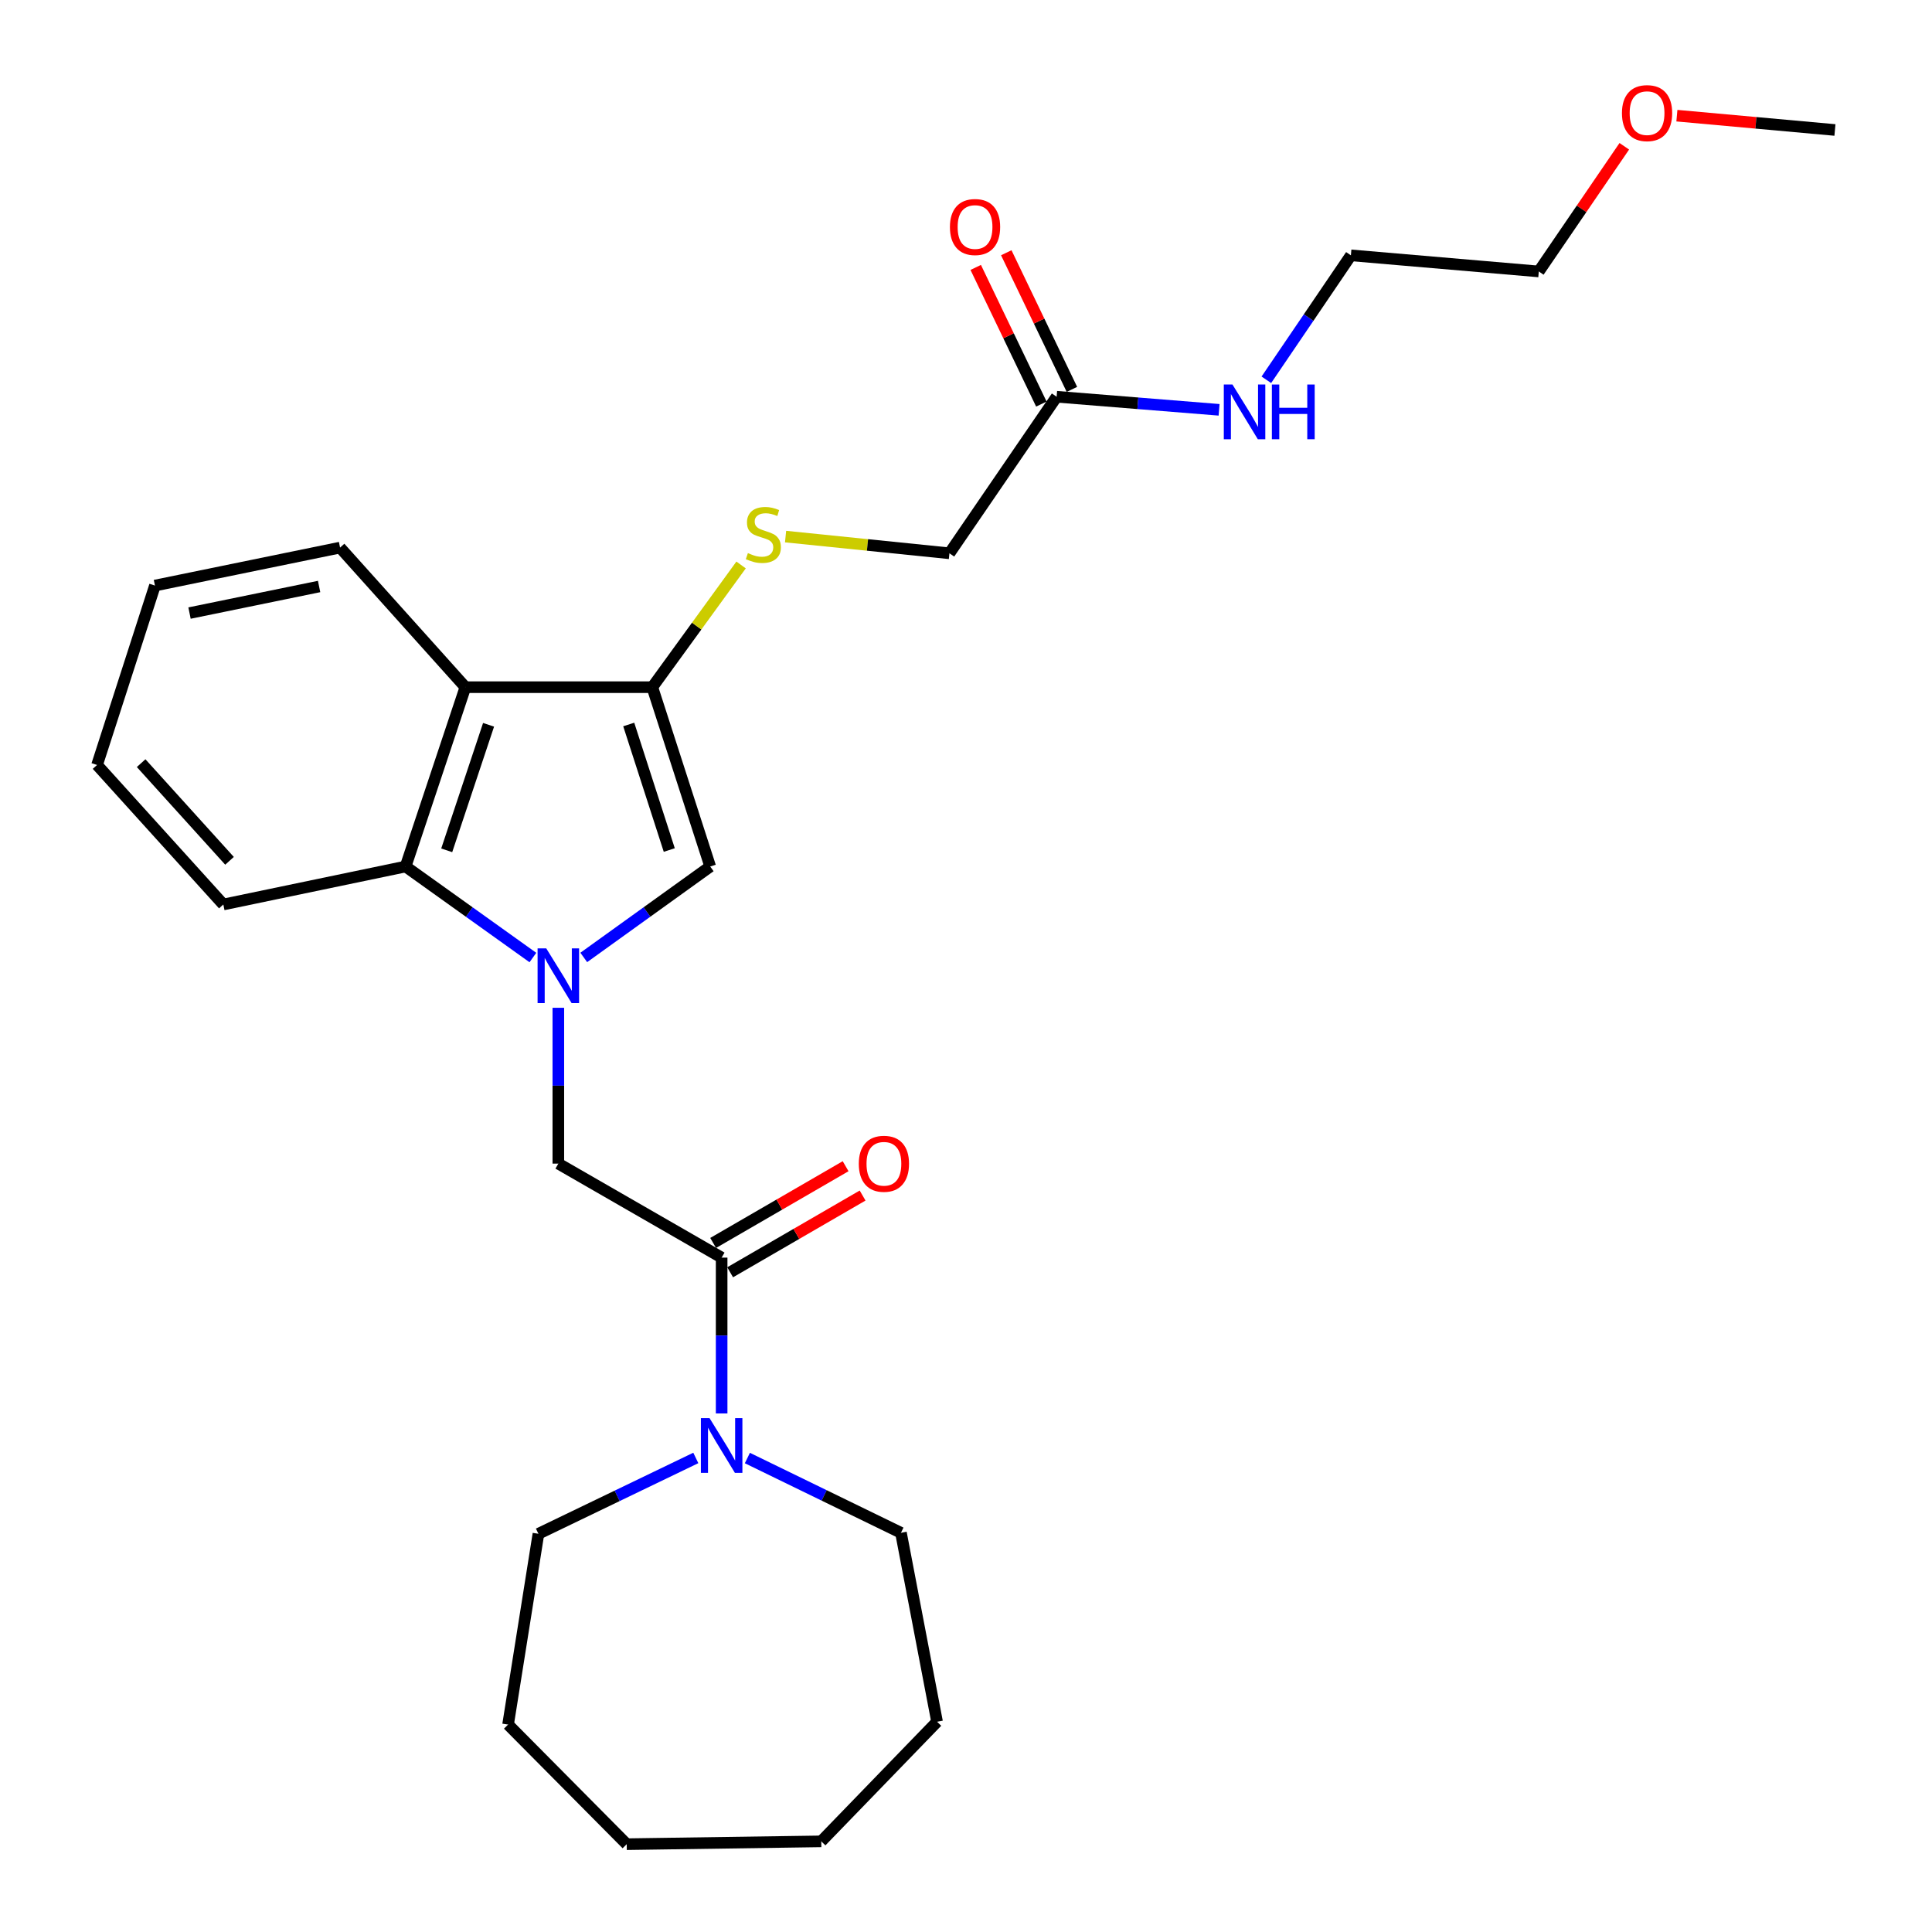 <?xml version='1.0' encoding='iso-8859-1'?>
<svg version='1.1' baseProfile='full'
              xmlns='http://www.w3.org/2000/svg'
                      xmlns:rdkit='http://www.rdkit.org/xml'
                      xmlns:xlink='http://www.w3.org/1999/xlink'
                  xml:space='preserve'
width='1000px' height='1000px' viewBox='0 0 1000 1000'>
<!-- END OF HEADER -->
<rect style='opacity:1.0;fill:#FFFFFF;stroke:none' width='1000' height='1000' x='0' y='0'> </rect>
<path class='bond-1' d='M 302.154,495.572 L 334.879,472.037' style='fill:none;fill-rule:evenodd;stroke:#0000FF;stroke-width:6px;stroke-linecap:butt;stroke-linejoin:miter;stroke-opacity:1' />
<path class='bond-1' d='M 334.879,472.037 L 367.605,448.503' style='fill:none;fill-rule:evenodd;stroke:#000000;stroke-width:6px;stroke-linecap:butt;stroke-linejoin:miter;stroke-opacity:1' />
<path class='bond-3' d='M 275.824,495.619 L 242.879,472.061' style='fill:none;fill-rule:evenodd;stroke:#0000FF;stroke-width:6px;stroke-linecap:butt;stroke-linejoin:miter;stroke-opacity:1' />
<path class='bond-3' d='M 242.879,472.061 L 209.935,448.503' style='fill:none;fill-rule:evenodd;stroke:#000000;stroke-width:6px;stroke-linecap:butt;stroke-linejoin:miter;stroke-opacity:1' />
<path class='bond-5' d='M 288.994,521.627 L 288.994,561.956' style='fill:none;fill-rule:evenodd;stroke:#0000FF;stroke-width:6px;stroke-linecap:butt;stroke-linejoin:miter;stroke-opacity:1' />
<path class='bond-5' d='M 288.994,561.956 L 288.994,602.284' style='fill:none;fill-rule:evenodd;stroke:#000000;stroke-width:6px;stroke-linecap:butt;stroke-linejoin:miter;stroke-opacity:1' />
<path class='bond-0' d='M 337.632,355.681 L 367.605,448.503' style='fill:none;fill-rule:evenodd;stroke:#000000;stroke-width:6px;stroke-linecap:butt;stroke-linejoin:miter;stroke-opacity:1' />
<path class='bond-0' d='M 325.432,374.995 L 346.413,439.971' style='fill:none;fill-rule:evenodd;stroke:#000000;stroke-width:6px;stroke-linecap:butt;stroke-linejoin:miter;stroke-opacity:1' />
<path class='bond-7' d='M 337.632,355.681 L 360.609,324.054' style='fill:none;fill-rule:evenodd;stroke:#000000;stroke-width:6px;stroke-linecap:butt;stroke-linejoin:miter;stroke-opacity:1' />
<path class='bond-7' d='M 360.609,324.054 L 383.586,292.427' style='fill:none;fill-rule:evenodd;stroke:#CCCC00;stroke-width:6px;stroke-linecap:butt;stroke-linejoin:miter;stroke-opacity:1' />
<path class='bond-27' d='M 337.632,355.681 L 240.882,355.681' style='fill:none;fill-rule:evenodd;stroke:#000000;stroke-width:6px;stroke-linecap:butt;stroke-linejoin:miter;stroke-opacity:1' />
<path class='bond-2' d='M 240.882,355.681 L 209.935,448.503' style='fill:none;fill-rule:evenodd;stroke:#000000;stroke-width:6px;stroke-linecap:butt;stroke-linejoin:miter;stroke-opacity:1' />
<path class='bond-2' d='M 252.884,375.153 L 231.221,440.129' style='fill:none;fill-rule:evenodd;stroke:#000000;stroke-width:6px;stroke-linecap:butt;stroke-linejoin:miter;stroke-opacity:1' />
<path class='bond-13' d='M 240.882,355.681 L 176.015,283.435' style='fill:none;fill-rule:evenodd;stroke:#000000;stroke-width:6px;stroke-linecap:butt;stroke-linejoin:miter;stroke-opacity:1' />
<path class='bond-16' d='M 209.935,448.503 L 115.592,468.163' style='fill:none;fill-rule:evenodd;stroke:#000000;stroke-width:6px;stroke-linecap:butt;stroke-linejoin:miter;stroke-opacity:1' />
<path class='bond-4' d='M 373.521,650.941 L 288.994,602.284' style='fill:none;fill-rule:evenodd;stroke:#000000;stroke-width:6px;stroke-linecap:butt;stroke-linejoin:miter;stroke-opacity:1' />
<path class='bond-6' d='M 373.521,650.941 L 373.521,691.269' style='fill:none;fill-rule:evenodd;stroke:#000000;stroke-width:6px;stroke-linecap:butt;stroke-linejoin:miter;stroke-opacity:1' />
<path class='bond-6' d='M 373.521,691.269 L 373.521,731.597' style='fill:none;fill-rule:evenodd;stroke:#0000FF;stroke-width:6px;stroke-linecap:butt;stroke-linejoin:miter;stroke-opacity:1' />
<path class='bond-9' d='M 377.918,658.532 L 412.201,638.672' style='fill:none;fill-rule:evenodd;stroke:#000000;stroke-width:6px;stroke-linecap:butt;stroke-linejoin:miter;stroke-opacity:1' />
<path class='bond-9' d='M 412.201,638.672 L 446.483,618.811' style='fill:none;fill-rule:evenodd;stroke:#FF0000;stroke-width:6px;stroke-linecap:butt;stroke-linejoin:miter;stroke-opacity:1' />
<path class='bond-9' d='M 369.124,643.351 L 403.406,623.49' style='fill:none;fill-rule:evenodd;stroke:#000000;stroke-width:6px;stroke-linecap:butt;stroke-linejoin:miter;stroke-opacity:1' />
<path class='bond-9' d='M 403.406,623.49 L 437.688,603.63' style='fill:none;fill-rule:evenodd;stroke:#FF0000;stroke-width:6px;stroke-linecap:butt;stroke-linejoin:miter;stroke-opacity:1' />
<path class='bond-14' d='M 386.842,754.674 L 426.588,774.025' style='fill:none;fill-rule:evenodd;stroke:#0000FF;stroke-width:6px;stroke-linecap:butt;stroke-linejoin:miter;stroke-opacity:1' />
<path class='bond-14' d='M 426.588,774.025 L 466.333,793.376' style='fill:none;fill-rule:evenodd;stroke:#000000;stroke-width:6px;stroke-linecap:butt;stroke-linejoin:miter;stroke-opacity:1' />
<path class='bond-15' d='M 360.149,754.632 L 319.42,774.258' style='fill:none;fill-rule:evenodd;stroke:#0000FF;stroke-width:6px;stroke-linecap:butt;stroke-linejoin:miter;stroke-opacity:1' />
<path class='bond-15' d='M 319.42,774.258 L 278.691,793.883' style='fill:none;fill-rule:evenodd;stroke:#000000;stroke-width:6px;stroke-linecap:butt;stroke-linejoin:miter;stroke-opacity:1' />
<path class='bond-11' d='M 406.611,277.736 L 449.017,282.062' style='fill:none;fill-rule:evenodd;stroke:#CCCC00;stroke-width:6px;stroke-linecap:butt;stroke-linejoin:miter;stroke-opacity:1' />
<path class='bond-11' d='M 449.017,282.062 L 491.423,286.388' style='fill:none;fill-rule:evenodd;stroke:#000000;stroke-width:6px;stroke-linecap:butt;stroke-linejoin:miter;stroke-opacity:1' />
<path class='bond-8' d='M 546.913,205.351 L 491.423,286.388' style='fill:none;fill-rule:evenodd;stroke:#000000;stroke-width:6px;stroke-linecap:butt;stroke-linejoin:miter;stroke-opacity:1' />
<path class='bond-10' d='M 554.821,201.552 L 537.834,166.187' style='fill:none;fill-rule:evenodd;stroke:#000000;stroke-width:6px;stroke-linecap:butt;stroke-linejoin:miter;stroke-opacity:1' />
<path class='bond-10' d='M 537.834,166.187 L 520.847,130.822' style='fill:none;fill-rule:evenodd;stroke:#FF0000;stroke-width:6px;stroke-linecap:butt;stroke-linejoin:miter;stroke-opacity:1' />
<path class='bond-10' d='M 539.005,209.149 L 522.019,173.784' style='fill:none;fill-rule:evenodd;stroke:#000000;stroke-width:6px;stroke-linecap:butt;stroke-linejoin:miter;stroke-opacity:1' />
<path class='bond-10' d='M 522.019,173.784 L 505.032,138.418' style='fill:none;fill-rule:evenodd;stroke:#FF0000;stroke-width:6px;stroke-linecap:butt;stroke-linejoin:miter;stroke-opacity:1' />
<path class='bond-12' d='M 546.913,205.351 L 588.957,208.738' style='fill:none;fill-rule:evenodd;stroke:#000000;stroke-width:6px;stroke-linecap:butt;stroke-linejoin:miter;stroke-opacity:1' />
<path class='bond-12' d='M 588.957,208.738 L 631,212.125' style='fill:none;fill-rule:evenodd;stroke:#0000FF;stroke-width:6px;stroke-linecap:butt;stroke-linejoin:miter;stroke-opacity:1' />
<path class='bond-18' d='M 655.462,196.578 L 677.342,164.369' style='fill:none;fill-rule:evenodd;stroke:#0000FF;stroke-width:6px;stroke-linecap:butt;stroke-linejoin:miter;stroke-opacity:1' />
<path class='bond-18' d='M 677.342,164.369 L 699.222,132.159' style='fill:none;fill-rule:evenodd;stroke:#000000;stroke-width:6px;stroke-linecap:butt;stroke-linejoin:miter;stroke-opacity:1' />
<path class='bond-28' d='M 176.015,283.435 L 80.2,303.085' style='fill:none;fill-rule:evenodd;stroke:#000000;stroke-width:6px;stroke-linecap:butt;stroke-linejoin:miter;stroke-opacity:1' />
<path class='bond-28' d='M 165.167,303.57 L 98.097,317.325' style='fill:none;fill-rule:evenodd;stroke:#000000;stroke-width:6px;stroke-linecap:butt;stroke-linejoin:miter;stroke-opacity:1' />
<path class='bond-22' d='M 466.333,793.376 L 485.019,891.17' style='fill:none;fill-rule:evenodd;stroke:#000000;stroke-width:6px;stroke-linecap:butt;stroke-linejoin:miter;stroke-opacity:1' />
<path class='bond-23' d='M 278.691,793.883 L 262.979,892.641' style='fill:none;fill-rule:evenodd;stroke:#000000;stroke-width:6px;stroke-linecap:butt;stroke-linejoin:miter;stroke-opacity:1' />
<path class='bond-24' d='M 115.592,468.163 L 50.237,395.946' style='fill:none;fill-rule:evenodd;stroke:#000000;stroke-width:6px;stroke-linecap:butt;stroke-linejoin:miter;stroke-opacity:1' />
<path class='bond-24' d='M 118.798,445.558 L 73.049,395.006' style='fill:none;fill-rule:evenodd;stroke:#000000;stroke-width:6px;stroke-linecap:butt;stroke-linejoin:miter;stroke-opacity:1' />
<path class='bond-17' d='M 840.736,75.714 L 818.608,108.109' style='fill:none;fill-rule:evenodd;stroke:#FF0000;stroke-width:6px;stroke-linecap:butt;stroke-linejoin:miter;stroke-opacity:1' />
<path class='bond-17' d='M 818.608,108.109 L 796.479,140.503' style='fill:none;fill-rule:evenodd;stroke:#000000;stroke-width:6px;stroke-linecap:butt;stroke-linejoin:miter;stroke-opacity:1' />
<path class='bond-20' d='M 867.956,59.87 L 908.86,63.576' style='fill:none;fill-rule:evenodd;stroke:#FF0000;stroke-width:6px;stroke-linecap:butt;stroke-linejoin:miter;stroke-opacity:1' />
<path class='bond-20' d='M 908.86,63.576 L 949.763,67.282' style='fill:none;fill-rule:evenodd;stroke:#000000;stroke-width:6px;stroke-linecap:butt;stroke-linejoin:miter;stroke-opacity:1' />
<path class='bond-19' d='M 699.222,132.159 L 796.479,140.503' style='fill:none;fill-rule:evenodd;stroke:#000000;stroke-width:6px;stroke-linecap:butt;stroke-linejoin:miter;stroke-opacity:1' />
<path class='bond-21' d='M 80.2,303.085 L 50.237,395.946' style='fill:none;fill-rule:evenodd;stroke:#000000;stroke-width:6px;stroke-linecap:butt;stroke-linejoin:miter;stroke-opacity:1' />
<path class='bond-25' d='M 485.019,891.17 L 425.083,953.083' style='fill:none;fill-rule:evenodd;stroke:#000000;stroke-width:6px;stroke-linecap:butt;stroke-linejoin:miter;stroke-opacity:1' />
<path class='bond-26' d='M 262.979,892.641 L 324.386,954.545' style='fill:none;fill-rule:evenodd;stroke:#000000;stroke-width:6px;stroke-linecap:butt;stroke-linejoin:miter;stroke-opacity:1' />
<path class='bond-29' d='M 425.083,953.083 L 324.386,954.545' style='fill:none;fill-rule:evenodd;stroke:#000000;stroke-width:6px;stroke-linecap:butt;stroke-linejoin:miter;stroke-opacity:1' />
<path  class='atom-0' d='M 282.734 490.876
L 292.014 505.876
Q 292.934 507.356, 294.414 510.036
Q 295.894 512.716, 295.974 512.876
L 295.974 490.876
L 299.734 490.876
L 299.734 519.196
L 295.854 519.196
L 285.894 502.796
Q 284.734 500.876, 283.494 498.676
Q 282.294 496.476, 281.934 495.796
L 281.934 519.196
L 278.254 519.196
L 278.254 490.876
L 282.734 490.876
' fill='#0000FF'/>
<path  class='atom-7' d='M 367.261 734.029
L 376.541 749.029
Q 377.461 750.509, 378.941 753.189
Q 380.421 755.869, 380.501 756.029
L 380.501 734.029
L 384.261 734.029
L 384.261 762.349
L 380.381 762.349
L 370.421 745.949
Q 369.261 744.029, 368.021 741.829
Q 366.821 739.629, 366.461 738.949
L 366.461 762.349
L 362.781 762.349
L 362.781 734.029
L 367.261 734.029
' fill='#0000FF'/>
<path  class='atom-8' d='M 387.111 286.283
Q 387.431 286.403, 388.751 286.963
Q 390.071 287.523, 391.511 287.883
Q 392.991 288.203, 394.431 288.203
Q 397.111 288.203, 398.671 286.923
Q 400.231 285.603, 400.231 283.323
Q 400.231 281.763, 399.431 280.803
Q 398.671 279.843, 397.471 279.323
Q 396.271 278.803, 394.271 278.203
Q 391.751 277.443, 390.231 276.723
Q 388.751 276.003, 387.671 274.483
Q 386.631 272.963, 386.631 270.403
Q 386.631 266.843, 389.031 264.643
Q 391.471 262.443, 396.271 262.443
Q 399.551 262.443, 403.271 264.003
L 402.351 267.083
Q 398.951 265.683, 396.391 265.683
Q 393.631 265.683, 392.111 266.843
Q 390.591 267.963, 390.631 269.923
Q 390.631 271.443, 391.391 272.363
Q 392.191 273.283, 393.311 273.803
Q 394.471 274.323, 396.391 274.923
Q 398.951 275.723, 400.471 276.523
Q 401.991 277.323, 403.071 278.963
Q 404.191 280.563, 404.191 283.323
Q 404.191 287.243, 401.551 289.363
Q 398.951 291.443, 394.591 291.443
Q 392.071 291.443, 390.151 290.883
Q 388.271 290.363, 386.031 289.443
L 387.111 286.283
' fill='#CCCC00'/>
<path  class='atom-10' d='M 444.512 602.364
Q 444.512 595.564, 447.872 591.764
Q 451.232 587.964, 457.512 587.964
Q 463.792 587.964, 467.152 591.764
Q 470.512 595.564, 470.512 602.364
Q 470.512 609.244, 467.112 613.164
Q 463.712 617.044, 457.512 617.044
Q 451.272 617.044, 447.872 613.164
Q 444.512 609.284, 444.512 602.364
M 457.512 613.844
Q 461.832 613.844, 464.152 610.964
Q 466.512 608.044, 466.512 602.364
Q 466.512 596.804, 464.152 594.004
Q 461.832 591.164, 457.512 591.164
Q 453.192 591.164, 450.832 593.964
Q 448.512 596.764, 448.512 602.364
Q 448.512 608.084, 450.832 610.964
Q 453.192 613.844, 457.512 613.844
' fill='#FF0000'/>
<path  class='atom-11' d='M 491.679 117.502
Q 491.679 110.702, 495.039 106.902
Q 498.399 103.102, 504.679 103.102
Q 510.959 103.102, 514.319 106.902
Q 517.679 110.702, 517.679 117.502
Q 517.679 124.382, 514.279 128.302
Q 510.879 132.182, 504.679 132.182
Q 498.439 132.182, 495.039 128.302
Q 491.679 124.422, 491.679 117.502
M 504.679 128.982
Q 508.999 128.982, 511.319 126.102
Q 513.679 123.182, 513.679 117.502
Q 513.679 111.942, 511.319 109.142
Q 508.999 106.302, 504.679 106.302
Q 500.359 106.302, 497.999 109.102
Q 495.679 111.902, 495.679 117.502
Q 495.679 123.222, 497.999 126.102
Q 500.359 128.982, 504.679 128.982
' fill='#FF0000'/>
<path  class='atom-13' d='M 637.92 199.027
L 647.2 214.027
Q 648.12 215.507, 649.6 218.187
Q 651.08 220.867, 651.16 221.027
L 651.16 199.027
L 654.92 199.027
L 654.92 227.347
L 651.04 227.347
L 641.08 210.947
Q 639.92 209.027, 638.68 206.827
Q 637.48 204.627, 637.12 203.947
L 637.12 227.347
L 633.44 227.347
L 633.44 199.027
L 637.92 199.027
' fill='#0000FF'/>
<path  class='atom-13' d='M 658.32 199.027
L 662.16 199.027
L 662.16 211.067
L 676.64 211.067
L 676.64 199.027
L 680.48 199.027
L 680.48 227.347
L 676.64 227.347
L 676.64 214.267
L 662.16 214.267
L 662.16 227.347
L 658.32 227.347
L 658.32 199.027
' fill='#0000FF'/>
<path  class='atom-18' d='M 839.515 58.551
Q 839.515 51.751, 842.875 47.951
Q 846.235 44.151, 852.515 44.151
Q 858.795 44.151, 862.155 47.951
Q 865.515 51.751, 865.515 58.551
Q 865.515 65.431, 862.115 69.351
Q 858.715 73.231, 852.515 73.231
Q 846.275 73.231, 842.875 69.351
Q 839.515 65.471, 839.515 58.551
M 852.515 70.031
Q 856.835 70.031, 859.155 67.151
Q 861.515 64.231, 861.515 58.551
Q 861.515 52.991, 859.155 50.191
Q 856.835 47.351, 852.515 47.351
Q 848.195 47.351, 845.835 50.151
Q 843.515 52.951, 843.515 58.551
Q 843.515 64.271, 845.835 67.151
Q 848.195 70.031, 852.515 70.031
' fill='#FF0000'/>
</svg>
